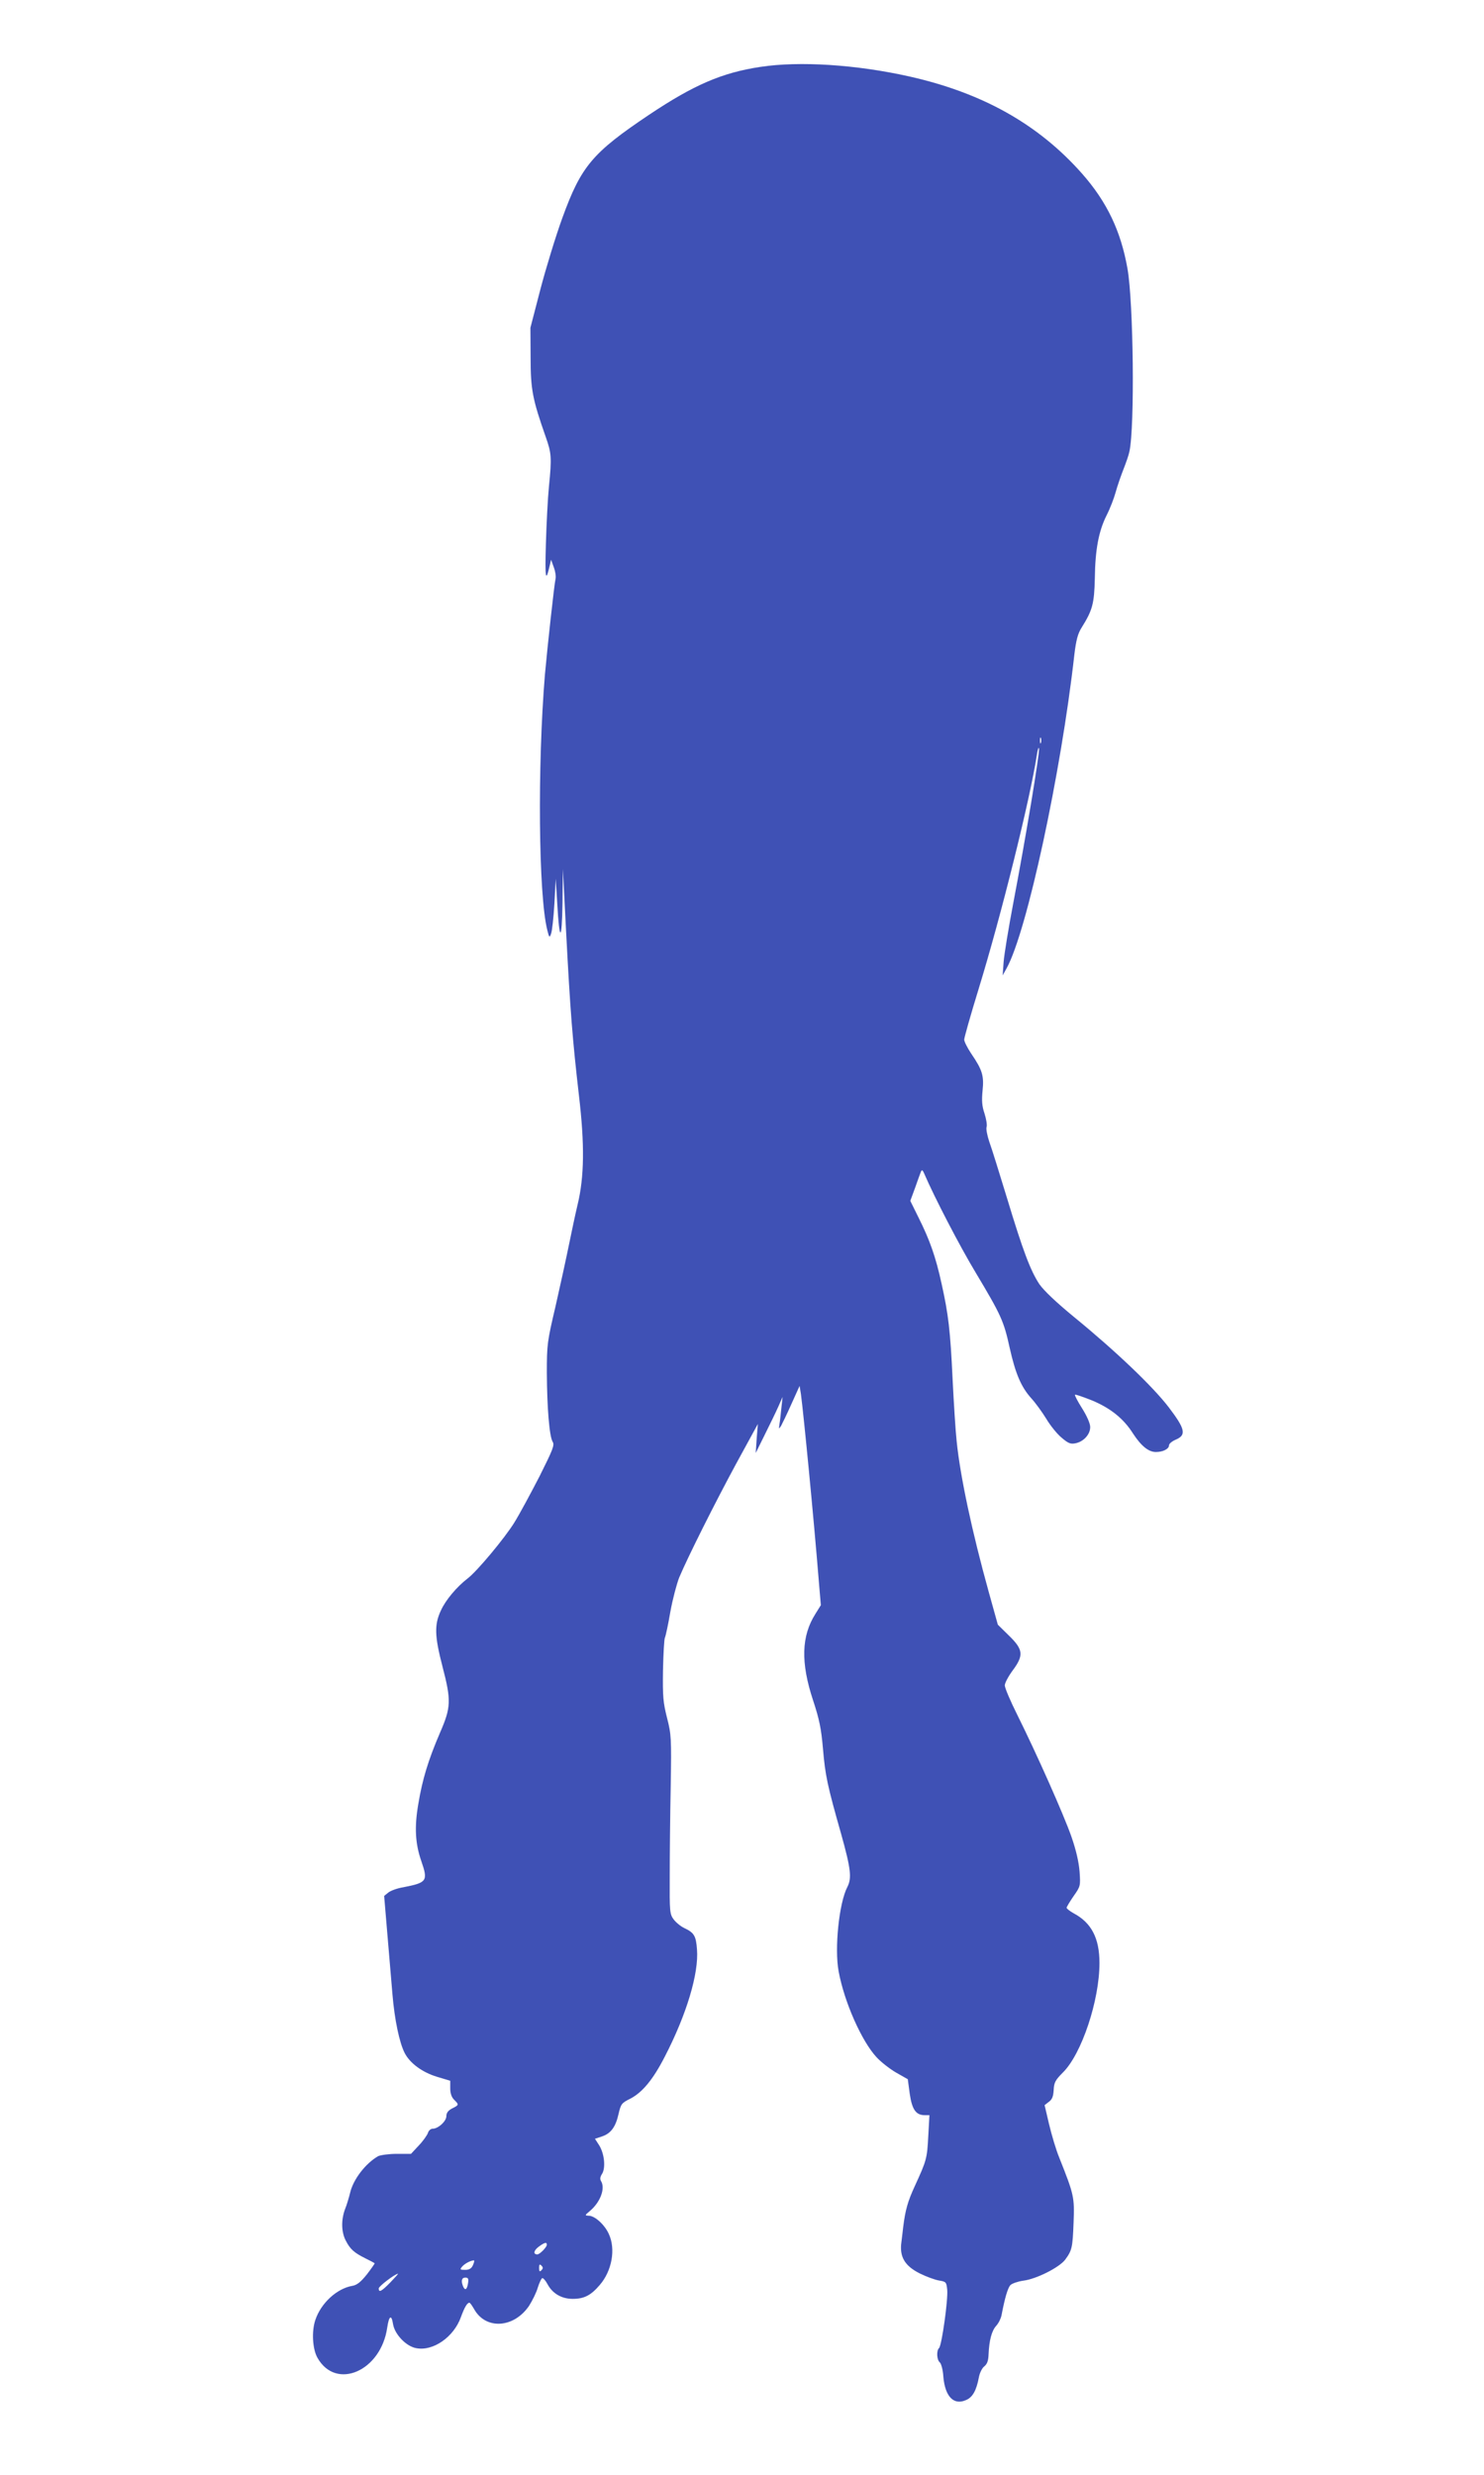 <?xml version="1.0" standalone="no"?>
<!DOCTYPE svg PUBLIC "-//W3C//DTD SVG 20010904//EN"
 "http://www.w3.org/TR/2001/REC-SVG-20010904/DTD/svg10.dtd">
<svg version="1.0" xmlns="http://www.w3.org/2000/svg"
 width="768pt" height="1280pt" viewBox="0 0 768 1280"
 preserveAspectRatio="xMidYMid meet">
<g transform="translate(0,1280) scale(0.1,-0.1)"
fill="#3f51b5" stroke="none">
<path d="M3935 12454 c-199 -30 -344 -93 -575 -247 -294 -197 -352 -266 -449
-532 -34 -93 -85 -260 -114 -370 l-52 -200 1 -155 c0 -165 10 -215 78 -409 30
-85 32 -107 17 -256 -6 -60 -13 -195 -16 -300 -5 -179 -1 -201 20 -110 l7 30
14 -39 c8 -21 12 -48 9 -60 -7 -31 -42 -352 -55 -496 -39 -472 -33 -1140 12
-1319 10 -41 12 -43 20 -20 5 13 13 83 17 154 l7 130 8 -130 c11 -199 24 -197
27 5 l2 175 17 -330 c21 -402 33 -555 66 -840 30 -254 28 -422 -7 -566 -11
-46 -31 -140 -45 -209 -14 -69 -45 -211 -69 -316 -43 -183 -45 -198 -45 -345
1 -180 13 -328 30 -356 11 -17 1 -41 -68 -179 -45 -87 -103 -195 -131 -240
-49 -79 -192 -251 -241 -288 -57 -44 -114 -112 -138 -165 -35 -74 -33 -133 8
-291 46 -176 44 -211 -13 -342 -61 -142 -91 -241 -112 -367 -21 -121 -16 -207
15 -296 36 -104 30 -112 -92 -136 -32 -5 -67 -18 -79 -28 l-21 -17 16 -190 c9
-104 21 -247 27 -319 11 -132 36 -250 63 -303 27 -53 91 -100 166 -123 l70
-21 0 -39 c0 -26 7 -46 20 -59 26 -26 26 -27 -10 -45 -21 -11 -30 -23 -30 -40
0 -26 -42 -65 -71 -65 -10 0 -21 -10 -24 -21 -4 -12 -25 -42 -47 -65 l-41 -44
-73 0 c-41 0 -84 -6 -97 -12 -65 -37 -129 -120 -145 -189 -6 -24 -17 -62 -26
-84 -21 -55 -20 -119 3 -163 23 -45 43 -63 101 -92 25 -12 47 -24 49 -26 1 -1
-17 -27 -40 -57 -33 -41 -52 -56 -77 -60 -79 -14 -161 -89 -190 -176 -20 -58
-15 -151 11 -196 96 -170 329 -69 361 157 9 61 22 69 30 18 8 -53 68 -116 120
-125 87 -17 194 57 231 160 19 52 33 75 44 75 4 0 14 -15 24 -32 60 -109 206
-100 285 16 17 27 38 69 45 94 8 25 18 47 23 49 5 2 18 -13 28 -32 26 -48 73
-75 130 -75 59 0 94 18 140 72 63 73 83 185 47 263 -21 48 -73 95 -104 95 -21
1 -21 2 4 23 56 46 83 119 59 157 -6 10 -4 22 6 37 19 31 12 103 -15 147 l-22
34 36 12 c46 15 71 49 86 116 12 52 16 57 60 79 63 32 119 100 179 217 113
218 177 432 167 555 -5 71 -15 87 -66 111 -19 9 -44 30 -55 45 -20 27 -21 41
-20 225 0 108 2 316 5 462 4 252 3 269 -19 355 -20 79 -23 110 -21 245 2 85 6
162 10 170 4 8 17 68 28 133 12 66 33 145 46 178 47 111 184 384 295 589 l112
205 -6 -75 -5 -75 47 95 c26 52 58 118 70 145 l22 50 -6 -55 c-3 -30 -7 -68
-10 -85 -4 -27 -4 -28 8 -10 6 11 31 62 54 114 l42 93 7 -43 c14 -105 66 -638
93 -973 l10 -118 -28 -45 c-73 -115 -77 -252 -12 -448 32 -97 42 -145 51 -250
12 -139 22 -187 95 -444 49 -176 55 -225 31 -271 -43 -83 -67 -318 -45 -436
29 -158 119 -361 196 -444 23 -25 69 -61 102 -80 l60 -34 10 -75 c12 -82 32
-111 78 -111 l24 0 -6 -107 c-6 -118 -9 -127 -69 -258 -37 -80 -50 -125 -61
-215 -1 -14 -6 -48 -9 -76 -11 -76 17 -123 94 -162 34 -17 78 -33 100 -37 37
-6 39 -8 43 -48 5 -50 -28 -287 -42 -301 -15 -15 -12 -62 4 -75 7 -6 16 -39
18 -74 9 -102 53 -148 116 -121 35 14 55 49 68 119 4 21 16 47 28 56 15 12 21
30 22 61 3 73 16 122 39 148 13 14 25 39 28 55 17 89 32 141 46 156 9 9 39 19
66 23 68 8 186 68 217 108 36 49 39 62 44 194 5 131 2 143 -74 334 -17 41 -40
119 -53 174 l-23 98 22 17 c17 12 23 28 25 61 2 39 8 51 48 91 97 96 189 373
189 566 0 129 -42 209 -135 258 -19 11 -35 23 -35 28 0 4 16 31 36 60 36 51
36 53 31 127 -4 50 -18 111 -42 180 -40 115 -182 433 -281 632 -35 70 -64 138
-64 151 0 12 18 46 40 76 59 79 56 109 -18 181 l-58 57 -47 169 c-86 309 -148
600 -166 779 -6 55 -15 199 -21 320 -12 256 -22 338 -57 495 -30 138 -61 226
-119 342 l-43 87 25 68 c13 38 27 75 30 83 5 11 9 9 17 -10 52 -121 184 -376
268 -515 130 -217 144 -248 174 -385 30 -134 59 -203 112 -262 22 -24 56 -71
77 -105 20 -34 56 -79 79 -98 35 -30 47 -35 72 -30 43 8 78 47 77 85 0 18 -18
58 -42 96 -23 36 -39 68 -37 70 3 3 42 -11 88 -29 96 -40 164 -94 213 -172 42
-64 80 -95 118 -95 37 0 68 16 68 35 0 8 16 21 35 29 56 24 49 55 -37 168 -83
108 -274 290 -488 465 -95 78 -157 137 -181 171 -46 70 -84 169 -168 447 -39
127 -79 257 -91 289 -11 33 -18 68 -14 78 3 10 -2 41 -11 69 -13 38 -15 67
-10 118 8 77 -1 107 -59 192 -20 30 -36 62 -36 72 0 10 33 127 74 260 118 384
266 980 302 1212 4 28 9 43 11 34 5 -19 -70 -470 -132 -794 -25 -131 -48 -271
-51 -310 l-5 -70 21 38 c104 188 281 1006 350 1621 9 75 18 109 37 139 57 91
66 124 69 257 2 149 20 243 61 325 17 33 38 87 47 120 9 33 28 87 41 120 13
33 27 73 30 90 28 127 21 770 -10 945 -34 194 -106 346 -236 493 -225 254
-514 417 -895 502 -273 61 -567 80 -769 49z m1452 -3496 c-3 -7 -5 -2 -5 12 0
14 2 19 5 13 2 -7 2 -19 0 -25z m-2557 -7768 c0 -13 -37 -50 -49 -50 -23 0
-19 20 6 39 31 23 43 26 43 11z m-382 -105 c-8 -18 -19 -25 -41 -25 -26 0 -28
2 -16 16 12 15 43 32 61 33 4 1 2 -10 -4 -24z m354 -27 c-9 -9 -12 -7 -12 12
0 19 3 21 12 12 9 -9 9 -15 0 -24z m-782 -63 c-46 -47 -60 -54 -60 -31 0 11
84 75 100 76 2 0 -16 -20 -40 -45z m402 -5 c-5 -33 -16 -39 -26 -14 -11 28 -6
44 12 44 15 0 18 -6 14 -30z"/>
</g>
</svg>
